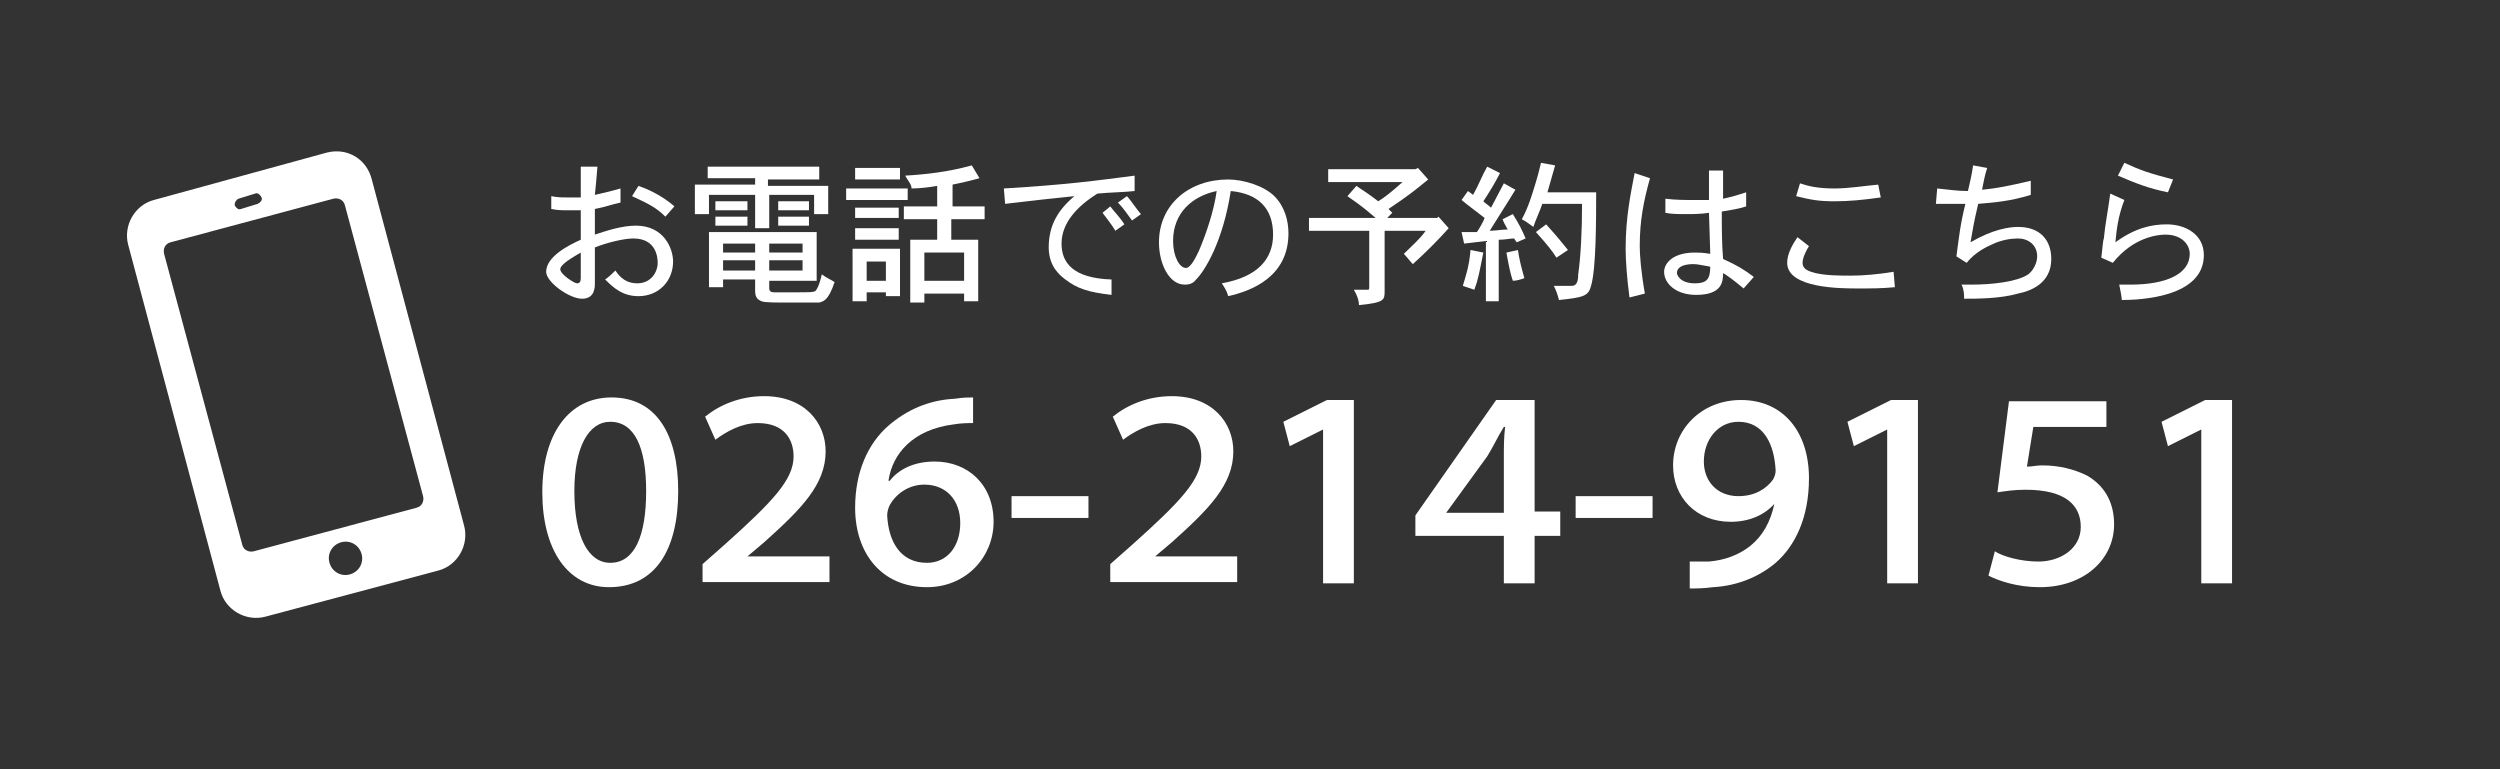 <?xml version="1.0" encoding="utf-8"?>
<!-- Generator: Adobe Illustrator 27.9.1, SVG Export Plug-In . SVG Version: 6.00 Build 0)  -->
<svg version="1.1" id="レイヤー_1" xmlns="http://www.w3.org/2000/svg" xmlns:xlink="http://www.w3.org/1999/xlink" x="0px"
	 y="0px" viewBox="0 0 195 60" style="enable-background:new 0 0 195 60;" xml:space="preserve">
<rect x="0" y="0" width="195" height="60" fill="#333333" stroke="none"/>
<style type="text/css">
	.st0{fill:#FFFFFF;}
</style>
<g>
	<path class="st0" d="M42.3,38.4c0-4.6,2.1-7.4,5.4-7.4c3.5,0,5.2,2.9,5.2,7.3c0,4.6-1.8,7.5-5.4,7.5h0
		C44.3,45.8,42.3,42.9,42.3,38.4z M50.4,38.3c0-3.4-0.9-5.4-2.8-5.4c-1.7,0-2.8,2-2.8,5.4c0,3.6,1.1,5.6,2.8,5.6h0
		C49.5,43.9,50.4,41.8,50.4,38.3z"/>
	<path class="st0" d="M54.8,45.5V44l1.7-1.5c3.8-3.4,5.4-5.1,5.4-6.9c0-1.3-0.7-2.6-2.8-2.6c-1.3,0-2.5,0.7-3.3,1.3l-0.8-1.8
		c1.1-0.9,2.7-1.6,4.6-1.6c3.2,0,4.8,2.1,4.8,4.3c0,2.6-1.9,4.5-4.8,7.1l-1.3,1.1v0h6.4v2H54.8z"/>
	<path class="st0" d="M75.9,33c-0.4,0-0.9,0-1.5,0.1c-3.2,0.4-4.8,2.3-5.1,4.4h0.1c0.7-0.9,1.9-1.5,3.5-1.5c2.6,0,4.6,1.8,4.6,4.7
		c0,2.7-2.1,5.1-5.2,5.1c-3.5,0-5.6-2.6-5.6-6.2c0-2.8,1-5,2.6-6.4c1.4-1.2,3.1-2,5.2-2.1c0.6-0.1,1.1-0.1,1.4-0.1L75.9,33z
		 M72.3,43.9c1.6,0,2.6-1.3,2.6-3.1c0-1.8-1.1-3-2.8-3c-1.2,0-2.2,0.7-2.7,1.6c-0.1,0.2-0.2,0.5-0.2,0.8
		C69.3,42.2,70.2,43.9,72.3,43.9L72.3,43.9z"/>
	<path class="st0" d="M84.9,38.7v1.7h-6v-1.7H84.9z"/>
	<path class="st0" d="M86.6,45.5V44l1.7-1.5c3.8-3.4,5.4-5.1,5.4-6.9c0-1.3-0.7-2.6-2.8-2.6c-1.3,0-2.5,0.7-3.3,1.3l-0.8-1.8
		c1.1-0.9,2.7-1.6,4.6-1.6c3.2,0,4.8,2.1,4.8,4.3c0,2.6-1.9,4.5-4.8,7.1l-1.3,1.1v0h6.4v2H86.6z"/>
	<path class="st0" d="M103.2,33.5L103.2,33.5l-2.6,1.3l-0.5-1.9l3.4-1.7h2.1v14.3h-2.4V33.5z"/>
	<path class="st0" d="M117.3,45.5v-3.7h-6.9v-1.6l6.3-9h3v8.7h2v1.9h-2v3.7H117.3z M117.3,39.9v-4.3c0-0.7,0-1.5,0.1-2.3h-0.1
		c-0.5,0.8-0.8,1.5-1.3,2.3l-3.2,4.4v0H117.3z"/>
	<path class="st0" d="M128.9,38.7v1.7h-6v-1.7H128.9z"/>
	<path class="st0" d="M131.7,43.8c0.4,0,0.9,0,1.6,0c1.2-0.1,2.3-0.5,3.2-1.2c1-0.8,1.6-1.9,1.9-3.3h0c-0.8,0.9-2,1.4-3.4,1.4
		c-2.7,0-4.5-1.9-4.5-4.4c0-2.8,2.2-5.1,5.3-5.1c3.3,0,5.3,2.5,5.3,6.1c0,3.1-1.1,5.3-2.6,6.6c-1.3,1.1-3,1.8-4.9,1.9
		c-0.7,0.1-1.3,0.1-1.8,0.1V43.8z M135.6,32.9c-1.6,0-2.7,1.4-2.7,3.1c0,1.5,1,2.7,2.7,2.7c1.3,0,2.2-0.6,2.7-1.3
		c0.1-0.2,0.2-0.4,0.2-0.7C138.4,34.7,137.6,32.9,135.6,32.9L135.6,32.9z"/>
	<path class="st0" d="M147.2,33.5L147.2,33.5l-2.6,1.3l-0.5-1.9l3.4-1.7h2.1v14.3h-2.4V33.5z"/>
	<path class="st0" d="M164.4,33.3h-5.8l-0.5,3.1c0.4,0,0.7-0.1,1.2-0.1c1.3,0,2.5,0.3,3.5,0.8c1.2,0.7,2.1,1.9,2.1,3.8
		c0,2.7-2.3,4.9-5.8,4.9c-1.8,0-3.2-0.5-4-0.9l0.5-1.9c0.6,0.4,2,0.8,3.4,0.8c1.7,0,3.3-1,3.3-2.7c0-1.7-1.2-2.9-4.3-2.9
		c-0.9,0-1.5,0.1-2.2,0.2l0.9-7.1h7.6V33.3z"/>
	<path class="st0" d="M171.7,33.5L171.7,33.5l-2.6,1.3l-0.5-1.9l3.4-1.7h2.1v14.3h-2.4V33.5z"/>
</g>
<g>
	<g>
		<path class="st0" d="M46.6,13c-0.1,1.1-0.1,1.3-0.2,2.2c0.9-0.2,1.3-0.3,2-0.5l0,1.1c-0.9,0.2-1,0.3-2,0.5c0,0.6,0,1.4,0,2
			c0.9-0.3,2.1-0.7,3.2-0.7c2.2,0,2.9,1.8,2.9,2.8c0,1.5-1.1,2.7-2.7,2.7c-1.2,0-1.9-0.6-2.6-1.3c0.3-0.2,0.6-0.5,0.8-0.7
			c0.4,0.6,0.9,1,1.7,1c1.1,0,1.6-0.9,1.6-1.6c0-0.4-0.1-1.9-1.9-1.9c-0.7,0-2,0.3-3,0.7c0,0.9,0,2.2,0,2.8c0,0.3,0,1.2-1,1.2
			c-1,0-2.8-1.3-2.8-2.1c0-1.2,1.8-2.1,2.7-2.5c0-0.5,0-1.6,0-2.3c-0.5,0-0.8,0-1,0c-0.5,0-0.8,0-1.3-0.1l0-1
			c0.5,0.1,0.8,0.1,1.3,0.1c0.3,0,0.7,0,1,0l0-2.4H46.6z M45.3,19.7c-0.5,0.3-1.6,0.9-1.6,1.3c0,0.4,1.1,1.1,1.3,1.1
			c0.2,0,0.3-0.1,0.3-0.4C45.3,21.1,45.3,20.3,45.3,19.7z M51.9,16.9c-0.7-0.7-1.3-1-2.6-1.6l0.5-0.8c1.5,0.5,2.6,1.4,2.8,1.6
			L51.9,16.9z"/>
		<path class="st0" d="M63.9,13.1v0.9h-4v0.5h4.7v2.2h-1.1v-1.5H60v2.6h-1.1v-2.6h-3.6v1.5h-1.1v-2.3h4.7v-0.5h-3.7v-0.9H63.9z
			 M63.7,18.2v3.7H60v0.6c0,0.3,0.3,0.3,0.4,0.3h1.7c1.1,0,1.3,0,1.5-0.1c0.1-0.1,0.3-0.4,0.5-1.3c0.4,0.3,0.7,0.4,1,0.6
			c-0.5,1.5-0.9,1.5-1.2,1.6c-0.3,0-1.4,0-2,0c-1.6,0-2.2,0-2.5-0.1c-0.2-0.1-0.5-0.2-0.5-0.8v-0.9h-2.5v0.6h-1.1v-4.3H63.7z
			 M58.3,15.7v0.7h-2.5v-0.7H58.3z M58.3,16.9v0.7h-2.5v-0.7H58.3z M56.4,19v0.7h2.5V19H56.4z M56.4,20.3v0.8h2.5v-0.8H56.4z M60,19
			v0.7h2.6V19H60z M60,20.3v0.8h2.6v-0.8H60z M63.1,15.7v0.7h-2.4v-0.7H63.1z M63.1,16.9v0.7h-2.4v-0.7H63.1z"/>
		<path class="st0" d="M70.8,14.7v0.9H66v-0.9H70.8z M70.2,19.4v3.7h-1.1v-0.3h-1.5v0.7h-1.1v-4.1H70.2z M70.2,13.1V14h-3.5v-0.9
			H70.2z M70.1,16.2v0.8h-3.4v-0.8H70.1z M70.1,17.8v0.9h-3.4v-0.9H70.1z M67.6,20.4v1.5h1.5v-1.5H67.6z M74.2,16.1h2.6v1h-2.6v1.6
			h2.1v4.8h-1.1v-0.6h-3.1v0.7H71v-4.9h2.1v-1.6h-2.6v-1h2.6v-1.6c-0.6,0.1-1.3,0.2-2,0.2c0-0.3-0.2-0.5-0.5-1
			c1.7-0.1,3.4-0.3,5.2-0.8l0.6,1c-0.7,0.2-1.6,0.4-2.1,0.5V16.1z M72.1,19.7v2.2h3.1v-2.2H72.1z"/>
		<path class="st0" d="M88.5,14.9c-0.9,0.1-1.9,0.1-2.9,0.2c-1.6,1-2.8,2.3-2.8,3.9c0,1.5,0.9,2.7,3.9,2.8l0,1.2
			c-1.8-0.2-2.7-0.5-3.6-1.2c-0.4-0.3-1.3-1-1.3-2.5c0-1.7,0.7-2.9,2-4c-1.9,0.2-2.9,0.3-5.4,0.6l-0.1-1.2c5-0.3,7.1-0.6,10.2-1
			L88.5,14.9z M86.6,16.1c0.3,0.4,0.8,0.9,1.1,1.4L87,18c-0.3-0.5-0.7-1-1-1.4L86.6,16.1z M87.9,15.3c0.3,0.3,0.8,1.1,1.1,1.4
			l-0.7,0.5c-0.3-0.4-0.7-1-1.1-1.4L87.9,15.3z"/>
		<path class="st0" d="M95.3,22.1c2.8-0.5,4-1.9,4-3.8c0-2.1-1.2-3.2-3.3-3.4c-0.6,3.9-2,6.2-2.7,6.9c-0.3,0.4-0.7,0.4-0.9,0.4
			c-1.2,0-2-1.6-2-3.3c0-2.9,2.3-4.9,5.4-4.9c1.2,0,2.8,0.5,3.6,1.3c0.8,0.8,1.1,1.9,1.1,2.9c0,3.4-2.9,4.5-4.7,4.9
			C95.7,22.7,95.5,22.4,95.3,22.1z M91.5,18.8c0,1.2,0.5,2.1,1,2.1c0.4,0,0.8-0.9,1-1.3c0.6-1.4,1.2-3.2,1.4-4.7
			C93,15.3,91.5,16.6,91.5,18.8z"/>
		<path class="st0" d="M108.6,16.6l-0.4,0.4h3.9l0.1-0.1l0.8,0.9c-0.9,1-1.8,1.9-2.8,2.8c-0.2-0.2-0.5-0.6-0.7-0.8
			c0.6-0.6,1.3-1.2,1.7-1.8H108v4.7c0,0.7,0,0.9-2,1.1c0-0.3-0.1-0.7-0.4-1.2h1.1c0.1,0,0.1-0.1,0.1-0.2V18h-4.7v-1h5.2
			c-0.6-0.5-0.9-0.8-2.2-1.7l0.7-0.8c0.6,0.4,1.2,0.8,1.7,1.2c0.5-0.3,1-0.7,1.9-1.5h-5.8v-1h6.8l0.2-0.1l0.8,0.9
			c-1.1,0.9-1.6,1.3-3.1,2.3L108.6,16.6z"/>
		<path class="st0" d="M115.7,19.7c-0.3,1.5-0.4,2.1-0.7,2.9c-0.3-0.1-0.6-0.2-0.9-0.3c0.2-0.7,0.5-1.5,0.6-2.8L115.7,19.7z
			 M118.3,18.9l-0.2-0.3c-0.3,0-0.7,0.1-1.2,0.1v4.8h-1v-4.7l-1.7,0.2l-0.2-0.9c0.4,0,0.8,0,1.2,0c0.2-0.3,0.5-0.8,0.6-1.1
			c-0.5-0.4-1.2-0.9-1.8-1.4l0.5-0.7l0.4,0.3c0.4-0.7,0.7-1.5,1.1-2.2l1,0.5c-0.4,0.8-0.9,1.6-1.3,2.2c0.2,0.2,0.4,0.3,0.6,0.5
			c0.3-0.6,0.7-1.3,1-1.9l0.9,0.5c-0.6,1-1.2,1.9-2,3.2c0.4,0,1-0.1,1.4-0.1c-0.1-0.2-0.3-0.5-0.4-0.8l0.8-0.4
			c0.5,0.8,0.7,1.2,1,1.9L118.3,18.9z M118.4,19.5c0.1,0.7,0.2,1.1,0.5,2.2c-0.3,0.1-0.6,0.2-0.9,0.2c-0.2-0.6-0.3-1.1-0.5-2.2
			L118.4,19.5z M124.5,15.1c0,2,0,5.9-0.4,7.2c-0.2,0.8-0.6,0.9-2.5,1.1c-0.1-0.4-0.2-0.7-0.4-1.1h1.4c0.4,0,0.5-0.4,0.5-0.9
			c0.2-1.4,0.3-3.4,0.3-5.5h-3.1c-0.2,0.6-0.5,1.2-0.7,1.8c-0.3-0.2-0.5-0.4-0.9-0.6c0.5-0.9,0.8-1.9,1.1-2.9
			c0.1-0.3,0.2-0.7,0.4-1.5l1.1,0.2c-0.3,1-0.3,1.1-0.6,2.1H124.5z M120.6,17.5c0.9,1,1.3,1.5,1.7,2l-0.9,0.6c-0.3-0.5-0.7-1-1.6-2
			L120.6,17.5z"/>
		<path class="st0" d="M128.7,13.9c-0.5,1.8-0.8,3.3-0.8,5.3c0,0.7,0.1,2,0.4,3.7l-1.2,0.3c-0.2-1.5-0.3-2.9-0.3-3.8
			c0-2.5,0.4-4.3,0.7-5.9L128.7,13.9z M134.4,13.3c0,0.9,0,1.8,0,2.2c0.5-0.1,1.2-0.3,1.8-0.5l0,1.1c-0.6,0.2-1.3,0.3-1.9,0.4
			c0,1.2,0,2.5,0.1,3.7c1.1,0.5,1.6,0.8,2.4,1.4l-0.8,0.9c-0.7-0.6-1.4-1.1-1.6-1.2c0,0.7-0.1,1.7-2.1,1.7c-1.6,0-2.5-0.9-2.5-1.8
			c0-0.6,0.6-1.5,2.4-1.5c0.3,0,0.6,0,1.2,0.1c0-0.5-0.1-2.8-0.1-3.2c-0.7,0.1-1.2,0.1-1.8,0.1c-0.6,0-1.1,0-1.6-0.1l0-1.1
			c0.8,0.1,1.6,0.1,2.2,0.1c0.5,0,0.9,0,1.2,0c0-0.5,0-1.4,0-2.3L134.4,13.3z M132.2,22.1c0.9,0,1.2-0.3,1.2-1.3
			c-0.6-0.1-1-0.2-1.3-0.2c-0.5,0-1.3,0.1-1.3,0.7C130.8,21.4,131,22.1,132.2,22.1z"/>
		<path class="st0" d="M141.1,19.2c-0.2,0.3-0.5,0.9-0.5,1.3c0,0.6,0.7,0.7,1,0.8c0.9,0.2,1.9,0.2,2.8,0.2c0.9,0,2.1-0.1,3.3-0.3
			l0.1,1.2c-1,0.1-1.8,0.1-2.9,0.1c-1.3,0-5.5,0-5.5-2c0-0.7,0.4-1.4,0.8-2L141.1,19.2z M146.7,15.4c-1.4,0.2-2.5,0.3-3.6,0.3
			c-1.2,0-1.8-0.1-3-0.4l0.3-1c0.6,0.2,1.3,0.4,2.7,0.4c1.1,0,2.3-0.2,3.4-0.3L146.7,15.4z"/>
		<path class="st0" d="M155,13.1c-0.2,0.6-0.3,1.2-0.4,1.7c1.1-0.1,2.1-0.3,3.8-0.7l0,1.1c-1.6,0.5-2.9,0.6-4.1,0.7
			c-0.4,1.7-0.4,1.9-0.6,3c1.7-1,3-1.2,3.7-1.2c1.8,0,2.6,1.1,2.6,2.5c0,1.9-1.6,2.5-2.6,2.7c-1.4,0.4-3.2,0.4-4.2,0.4
			c0-0.3,0-0.7-0.2-1.1c0.3,0,0.6,0,0.8,0c1.5,0,3.5-0.2,4.4-0.8c0.4-0.3,0.7-0.9,0.7-1.4c0-0.9-0.7-1.4-1.5-1.4
			c-0.5,0-1.3,0.1-2.1,0.5c-0.9,0.4-1.5,0.9-1.9,1.4l-0.8-0.5c0.2-1.5,0.3-2.5,0.7-4.1c-0.5,0-0.8,0-1.1,0c-0.4,0-0.7,0-1.2,0
			l0.1-1.2c1,0.1,1.6,0.2,2.4,0.2c0.1-0.5,0.3-1.2,0.4-2L155,13.1z"/>
		<path class="st0" d="M165.7,15.6c-0.5,1.3-0.6,2.3-0.7,3.3c1.5-1.1,2.8-1.4,4-1.4c1.5,0,2.9,0.8,2.9,2.4c0,3.3-5,3.5-6.4,3.5
			c0-0.2-0.1-0.7-0.2-1.2c0.4,0,0.7,0,0.9,0c2.7,0,4.6-0.8,4.6-2.4c0-0.7-0.6-1.5-1.9-1.5c-0.6,0-2.5,0.2-4.1,2.2l-0.9-0.4
			c0.1-0.7,0.1-1.2,0.2-1.5c0.1-1.1,0.3-2,0.5-3.5L165.7,15.6z M169.1,15c-1.5-0.3-2.5-0.7-3.9-1.3l0.5-1c1.3,0.6,1.9,0.8,3.8,1.3
			L169.1,15z"/>
	</g>
</g>
<path class="st0" d="M25.5,11.9L12,15.6c-1.5,0.4-2.4,2-2,3.5l7.2,27c0.4,1.5,2,2.4,3.5,2l13.5-3.6c1.5-0.4,2.4-2,2-3.5l-7.2-27
	C28.6,12.4,27.1,11.5,25.5,11.9z M18.6,15.5l1.3-0.4c0.2-0.1,0.4,0.1,0.5,0.3c0.1,0.2-0.1,0.4-0.3,0.5l-1.3,0.4
	c-0.2,0.1-0.4-0.1-0.5-0.3C18.3,15.8,18.4,15.6,18.6,15.5z M27.3,44.8c-0.7,0.2-1.4-0.2-1.6-0.9c-0.2-0.7,0.2-1.4,0.9-1.6
	c0.7-0.2,1.4,0.2,1.6,0.9C28.4,43.9,28,44.6,27.3,44.8z M33,38.7c0.1,0.4-0.1,0.8-0.5,0.9L19.8,43c-0.4,0.1-0.8-0.1-0.9-0.5
	l-6.1-22.7c-0.1-0.4,0.1-0.8,0.5-0.9l12.7-3.4c0.4-0.1,0.8,0.1,0.9,0.5L33,38.7z"/>
</svg>
